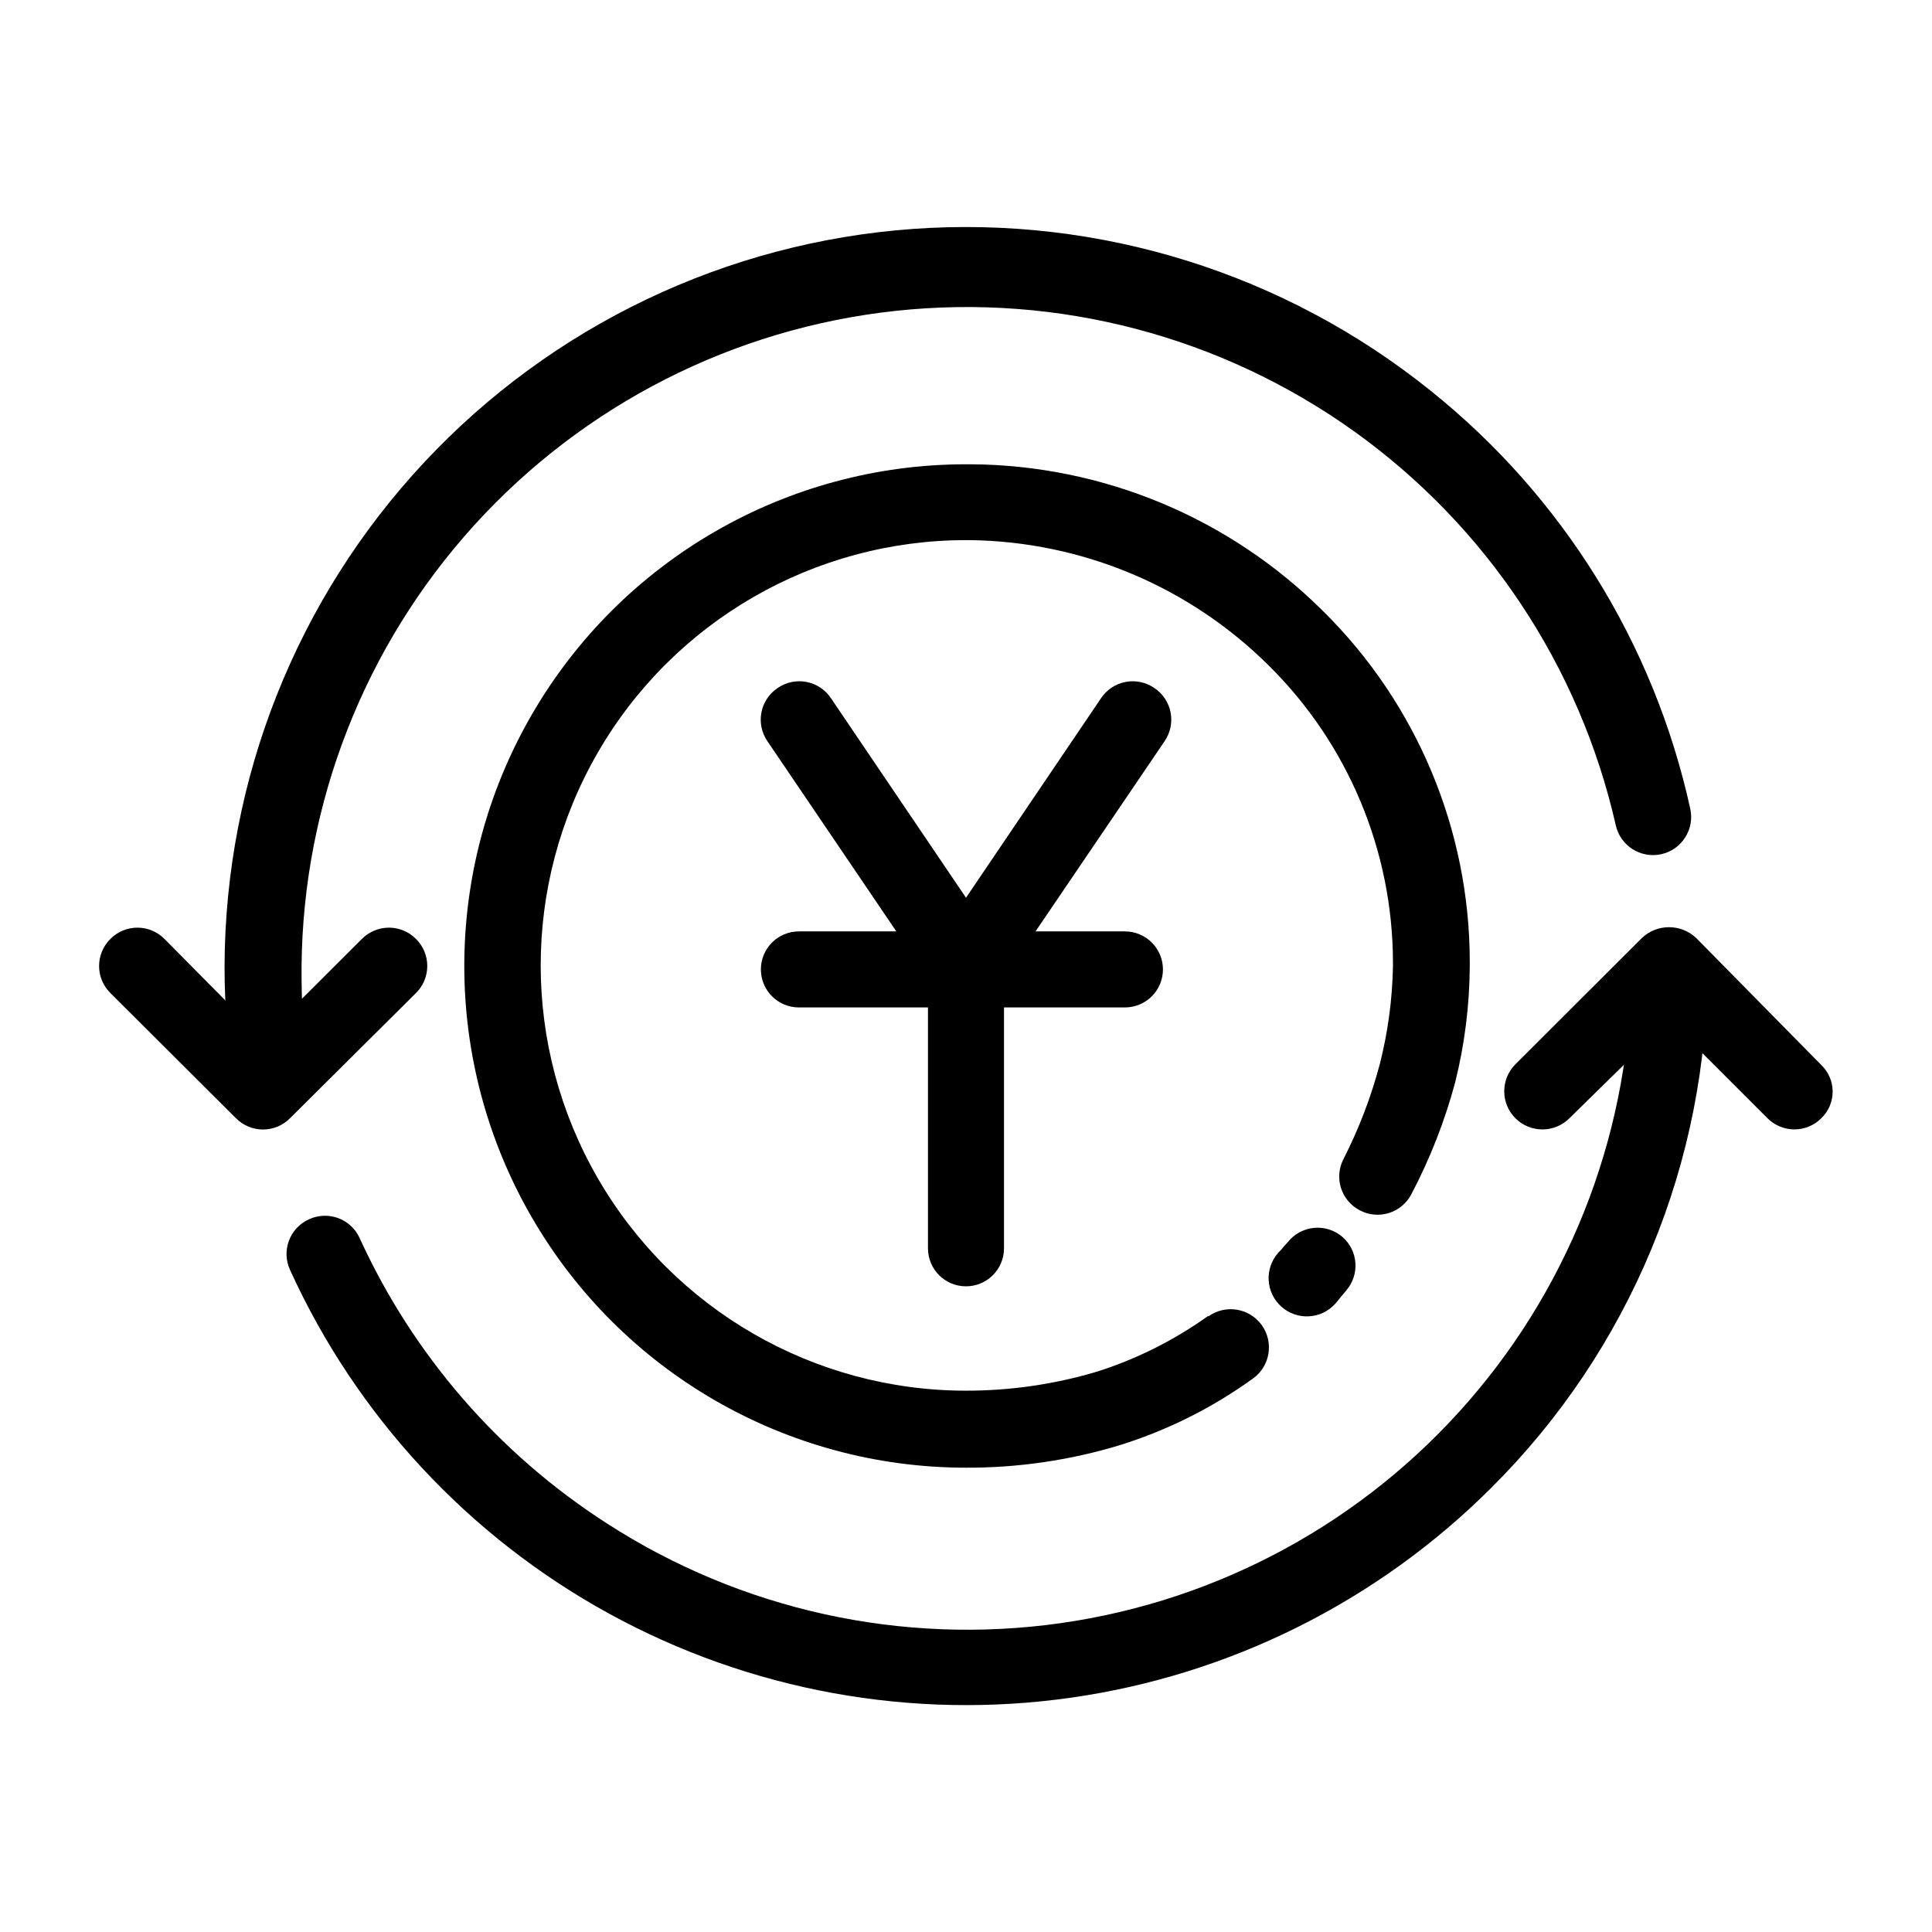 <?xml version="1.0" encoding="UTF-8"?>
<!-- Uploaded to: ICON Repo, www.svgrepo.com, Generator: ICON Repo Mixer Tools -->
<svg fill="#000000" width="800px" height="800px" version="1.1" viewBox="144 144 512 512" xmlns="http://www.w3.org/2000/svg">
 <g>
  <path d="m576.33 400c0-5.566 4.512-10.078 10.074-10.078 2.676 0 5.238 1.062 7.125 2.953 1.891 1.887 2.953 4.449 2.953 7.125 0.07 25.73-4.973 51.215-14.832 74.984-9.859 23.766-24.34 45.336-42.602 63.461-30.121 30.016-69.148 49.477-111.25 55.465-42.098 5.992-85.008-1.809-122.3-22.23-37.297-20.426-66.977-52.375-84.605-91.07-1.156-2.457-1.27-5.273-0.324-7.812 0.949-2.543 2.883-4.594 5.363-5.691 2.441-1.121 5.234-1.223 7.75-0.273 2.516 0.945 4.551 2.859 5.648 5.312 14.133 30.949 36.871 57.184 65.496 75.57 35.59 23.004 78.285 32.391 120.24 26.438 41.957-5.953 80.355-26.844 108.14-58.84 27.785-31.992 43.098-72.938 43.117-115.31zm-350.25 28.566c0.48 2.668-0.137 5.418-1.711 7.629-1.574 2.207-3.969 3.691-6.652 4.109-5.477 0.875-10.633-2.84-11.535-8.312-1.008-5.492-1.562-10.629-2.016-15.973-0.453-5.34-0.656-10.73-0.656-16.02 0.168-49.578 19.066-97.262 52.918-133.49 33.848-36.227 80.137-58.32 129.59-61.848 49.453-3.523 98.41 11.773 137.05 42.832 34.965 27.973 59.277 67.098 68.871 110.84 1.195 5.453-2.254 10.848-7.707 12.043-5.453 1.195-10.844-2.254-12.043-7.707-9.566-42.148-34.277-79.312-69.445-104.44-35.164-25.125-78.332-36.461-121.3-31.855-42.973 4.609-82.758 24.836-111.8 56.844-29.039 32.008-45.312 73.566-45.73 116.79 0 5.039 0 9.773 0.555 14.359v-0.004c0.277 4.762 0.816 9.508 1.609 14.211z"/>
  <path d="m559.96 440.3c-3.922 3.977-10.328 4.023-14.309 0.098-3.977-3.922-4.023-10.328-0.098-14.305l33.555-33.504h-0.004c4.043-3.828 10.367-3.828 14.41 0l33.199 33.703c1.891 1.84 2.957 4.367 2.957 7.004s-1.066 5.164-2.957 7.004c-1.891 1.922-4.477 3.004-7.176 3.004-2.699 0-5.285-1.082-7.18-3.004l-25.949-25.949z"/>
  <path d="m173.29 407.2c-1.941-1.895-3.031-4.492-3.031-7.203 0-2.715 1.09-5.309 3.031-7.207 1.891-1.891 4.453-2.953 7.129-2.953 2.672 0 5.238 1.062 7.129 2.953l26.047 26.301 26.348-26.301c1.891-1.891 4.457-2.953 7.129-2.953 2.676 0 5.238 1.062 7.129 2.953 1.941 1.898 3.031 4.492 3.031 7.207 0 2.711-1.09 5.309-3.031 7.203l-33.301 33.102c-1.895 1.938-4.492 3.031-7.203 3.031-2.715 0-5.309-1.094-7.207-3.031z"/>
  <path d="m464.18 492.9c4.523-3.297 10.859-2.305 14.156 2.215 3.297 4.523 2.305 10.859-2.215 14.156-10.727 7.758-22.637 13.73-35.266 17.684-13.246 4.027-27.02 6.047-40.859 5.996-47.5 0-91.395-25.34-115.14-66.477-23.75-41.137-23.75-91.82 0-132.96s67.645-66.477 115.14-66.477h1.258c35.016 0.215 68.547 14.184 93.355 38.895 24.855 24.527 38.863 57.98 38.895 92.902v1.16c-0.055 10.41-1.355 20.781-3.879 30.883-2.758 10.254-6.644 20.172-11.586 29.574-1.234 2.398-3.383 4.203-5.957 5.008-2.578 0.805-5.367 0.543-7.75-0.727-2.371-1.234-4.156-3.363-4.961-5.914-0.801-2.551-0.559-5.316 0.68-7.688 4.094-8.035 7.316-16.477 9.625-25.191 2.156-8.484 3.32-17.191 3.473-25.945v-1.008c-0.055-29.512-11.879-57.781-32.848-78.547-21.078-20.98-49.508-32.926-79.25-33.301h-1.055c-40.266 0-77.473 21.48-97.605 56.352-20.133 34.871-20.133 77.832 0 112.7 20.133 34.871 57.34 56.352 97.605 56.352 11.754 0.012 23.445-1.688 34.711-5.039 10.559-3.356 20.52-8.355 29.523-14.812zm21.16-19.801c1.715-2.121 4.211-3.457 6.926-3.703 2.715-0.25 5.418 0.617 7.484 2.394 4.199 3.644 4.648 10.004 1.008 14.207l-1.461 1.762-1.41 1.715c-3.731 4.172-10.137 4.531-14.309 0.805-4.176-3.731-4.535-10.133-0.809-14.309 0.477-0.449 0.914-0.938 1.312-1.461z"/>
  <path d="m435.77 329.06c1.496-2.266 3.84-3.828 6.504-4.34 2.664-0.512 5.426 0.07 7.652 1.617 2.234 1.496 3.781 3.824 4.293 6.461 0.508 2.641-0.055 5.375-1.57 7.598l-44.234 65.191c-1.496 2.25-3.832 3.805-6.484 4.316-2.652 0.512-5.398-0.062-7.625-1.594-1.168-0.719-2.152-1.703-2.871-2.871l-44.082-65.043c-1.516-2.223-2.082-4.957-1.57-7.598 0.508-2.637 2.055-4.965 4.289-6.461 2.231-1.547 4.988-2.129 7.652-1.617 2.664 0.512 5.008 2.074 6.504 4.34l35.773 52.848z"/>
  <path d="m389.92 400c0-5.566 4.512-10.078 10.078-10.078 2.672 0 5.234 1.062 7.125 2.953 1.887 1.887 2.949 4.449 2.949 7.125v74.812c0 2.676-1.062 5.238-2.949 7.125-1.891 1.891-4.453 2.953-7.125 2.953-5.566 0-10.078-4.512-10.078-10.078z"/>
  <path d="m442.12 390.83c2.672 0 5.234 1.062 7.125 2.953 1.891 1.891 2.949 4.453 2.949 7.125s-1.059 5.234-2.949 7.125c-1.891 1.891-4.453 2.949-7.125 2.949h-86.402c-5.566 0-10.078-4.512-10.078-10.074 0-5.566 4.512-10.078 10.078-10.078z"/>
 </g>
</svg>